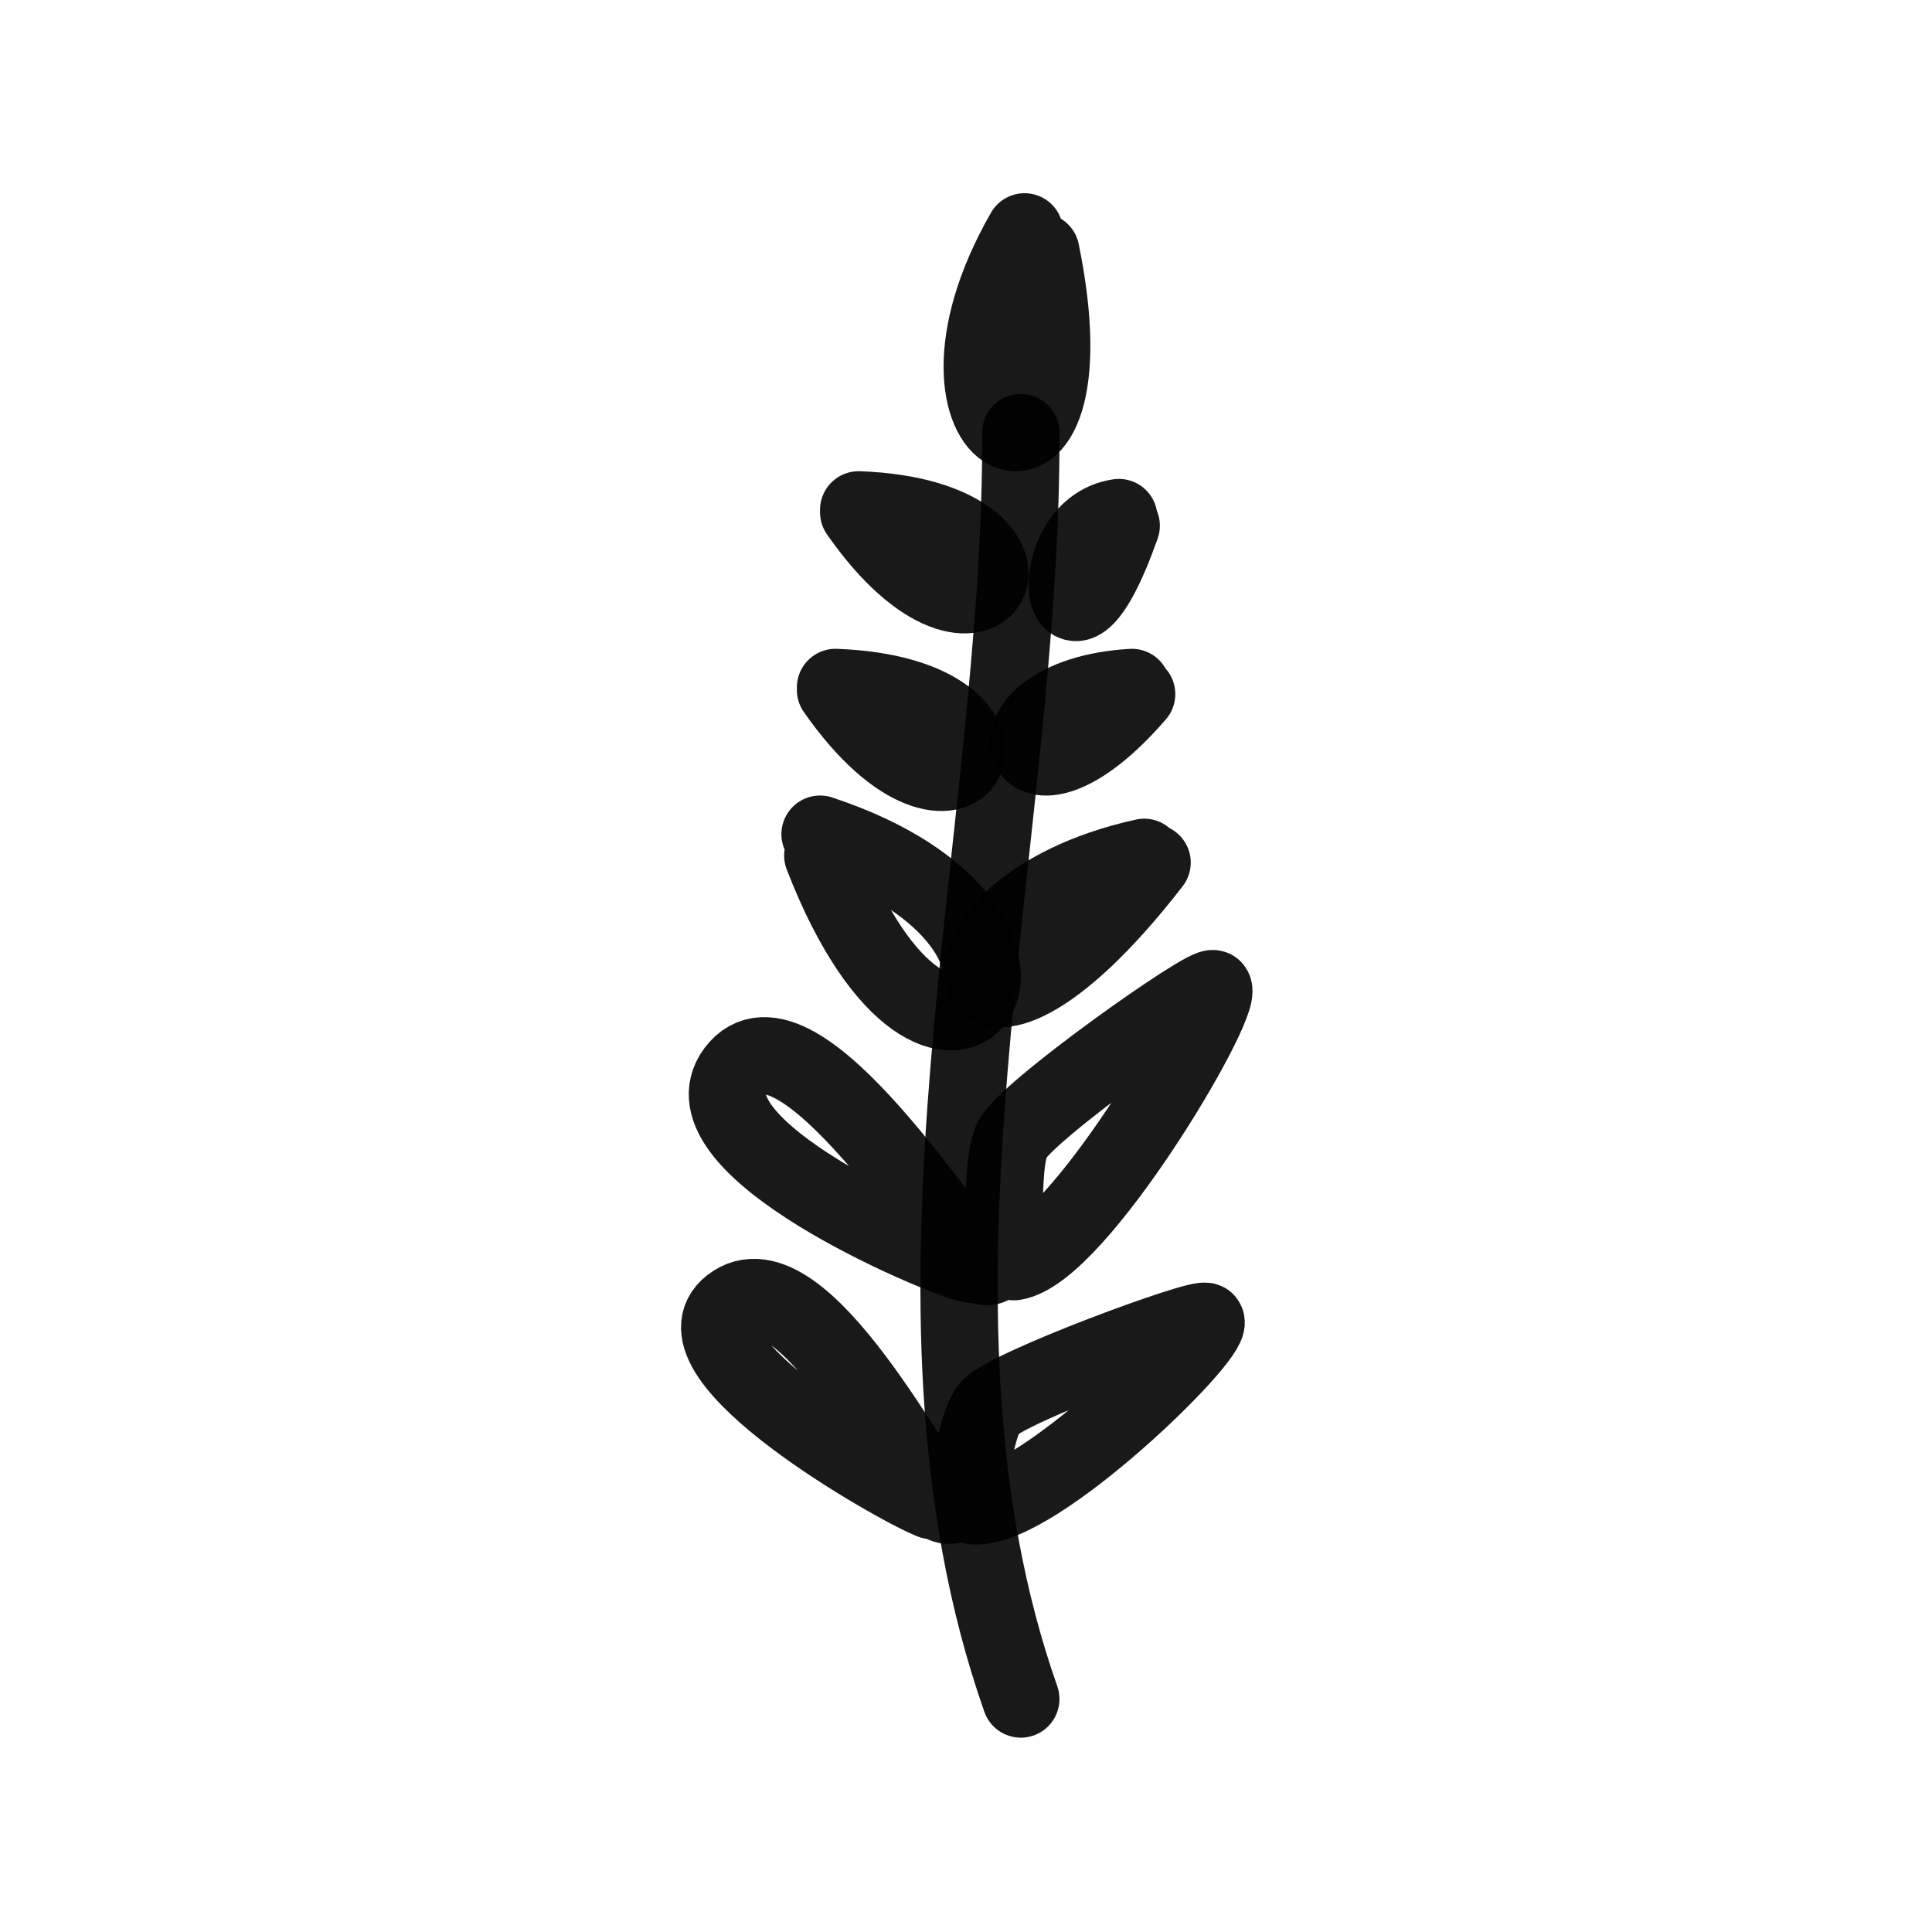 <?xml version="1.0" encoding="utf-8"?><!-- Uploaded to: SVG Repo, www.svgrepo.com, Generator: SVG Repo Mixer Tools -->
<svg width="800px" height="800px" viewBox="0 0 400 400" fill="none" xmlns="http://www.w3.org/2000/svg">
<path d="M200.954 261.751C193.257 259.938 140.688 237.315 152.256 221.792C164.775 204.989 198.287 259.61 202.544 261.751C210.392 265.701 206.165 244.378 209.424 236.178C211.67 230.532 250.457 203.165 251.242 204.744C253.075 208.434 223.027 259.192 209.955 261.219" stroke="#000000" stroke-opacity="0.9" stroke-width="16" stroke-linecap="round" stroke-linejoin="round"/>
<path d="M192.93 310.67C185.725 307.898 137.961 280.758 151.357 270.308C165.855 258.994 190.647 308.498 194.471 310.943C201.521 315.454 200.425 297.647 204.738 291.637C207.709 287.499 249.152 272.23 249.69 273.629C250.948 276.9 214.683 312.407 201.728 311.788" stroke="#000000" stroke-opacity="0.9" stroke-width="16" stroke-linecap="round" stroke-linejoin="round"/>
<path d="M170.345 177.136C195.434 241.929 230.282 192.667 169.783 172.704" stroke="#000000" stroke-opacity="0.9" stroke-width="16" stroke-linecap="round" stroke-linejoin="round"/>
<path d="M236.9 177.5C187.091 188.443 197.087 232.133 238.531 178.59" stroke="#000000" stroke-opacity="0.9" stroke-width="16" stroke-linecap="round" stroke-linejoin="round"/>
<path d="M172.983 142.327C217.877 143.997 199.409 180.721 172.983 142.831" stroke="#000000" stroke-opacity="0.9" stroke-width="16" stroke-linecap="round" stroke-linejoin="round"/>
<path d="M177.779 105.556C222.673 107.225 204.205 143.949 177.779 106.06" stroke="#000000" stroke-opacity="0.9" stroke-width="16" stroke-linecap="round" stroke-linejoin="round"/>
<path d="M234.337 142.327C201.513 144.308 210.194 172.791 235.332 143.708" stroke="#000000" stroke-opacity="0.9" stroke-width="16" stroke-linecap="round" stroke-linejoin="round"/>
<path d="M231.639 107.154C215.227 109.575 219.568 144.388 232.137 108.842" stroke="#000000" stroke-opacity="0.9" stroke-width="16" stroke-linecap="round" stroke-linejoin="round"/>
<path d="M212.123 48C186.083 93.422 227.542 110.948 215.495 52.117" stroke="#000000" stroke-opacity="0.9" stroke-width="16" stroke-linecap="round" stroke-linejoin="round"/>
<path d="M211.349 89.568C211.706 173.548 182.401 269.414 211.349 351.765" stroke="#000000" stroke-opacity="0.9" stroke-width="16" stroke-linecap="round" stroke-linejoin="round"/>
</svg>